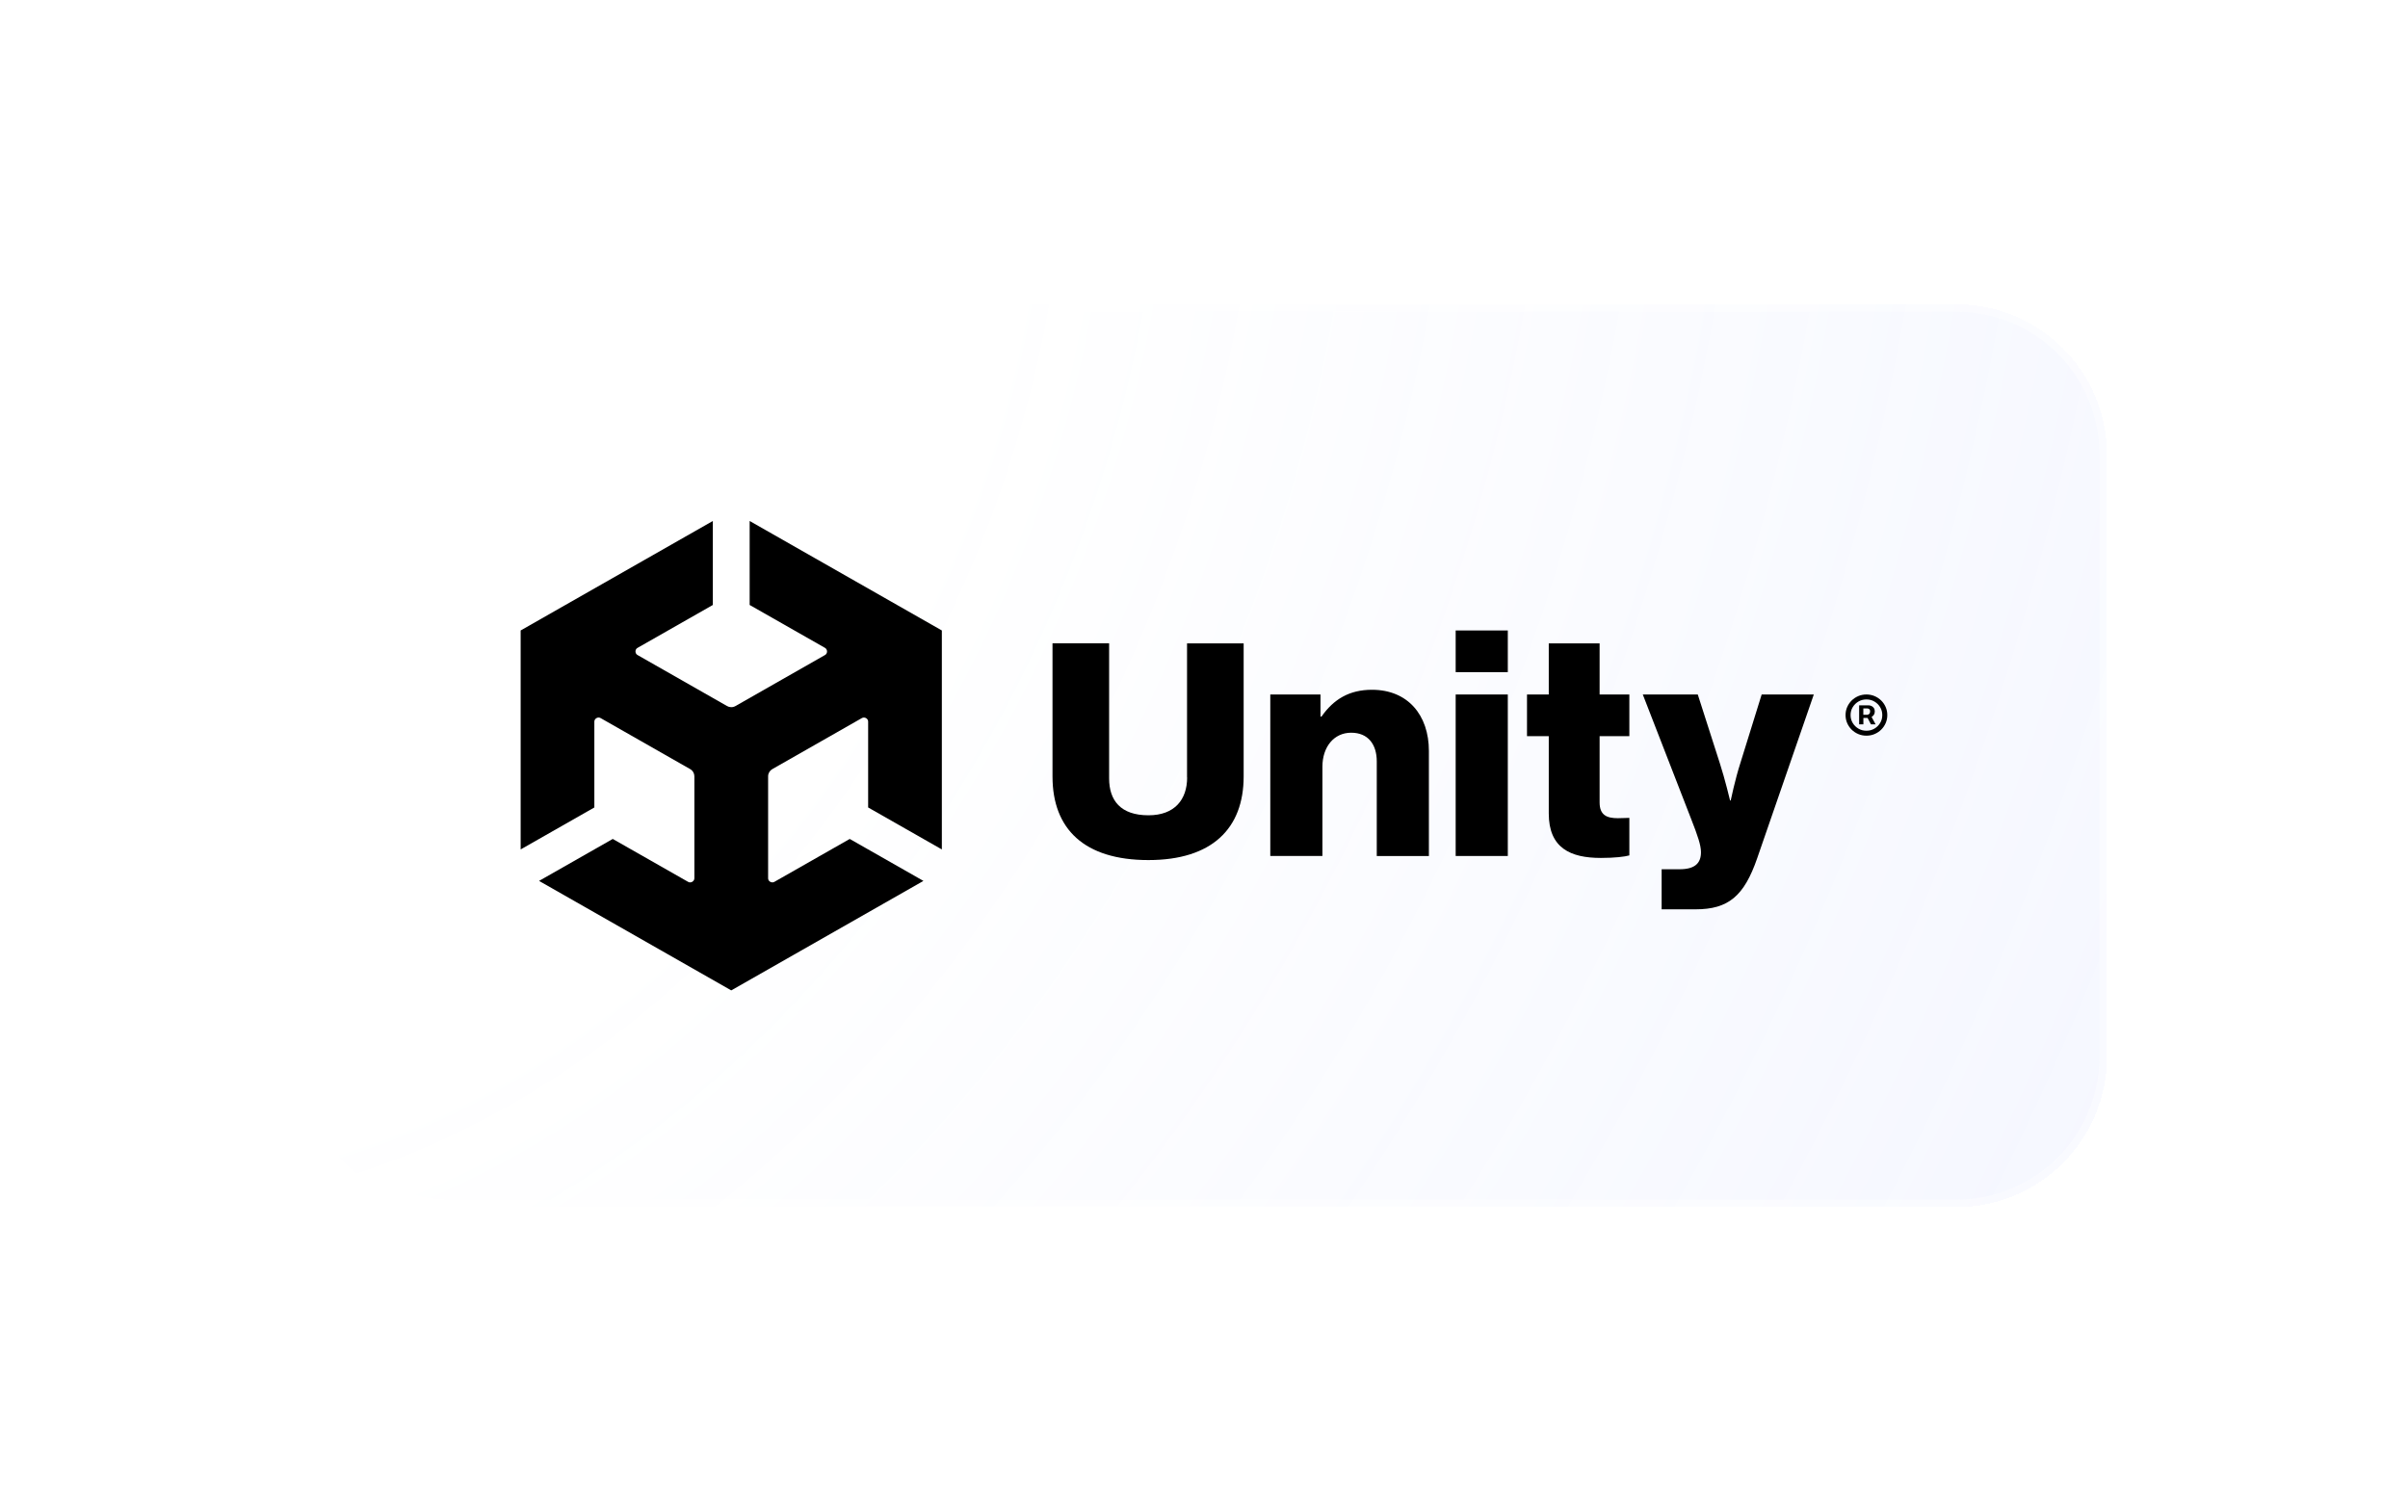<svg width="320" height="201" viewBox="0 0 320 201" fill="none" xmlns="http://www.w3.org/2000/svg">
<g filter="url(#filter0_bd_1578_44776)">
<path d="M26 44.438C26 33.393 34.954 24.439 46 24.439H246C257.046 24.439 266 33.393 266 44.438V124.438C266 135.484 257.046 144.438 246 144.438H46C34.954 144.438 26 135.484 26 124.438V44.438Z" fill="url(#paint0_radial_1578_44776)" shape-rendering="crispEdges"/>
<path d="M143.759 87.331C143.759 90.268 142.104 92.36 138.618 92.36C134.921 92.36 133.391 90.391 133.391 87.454V69.506H125.868V87.202C125.868 94.206 130.113 98.312 138.611 98.312C147.063 98.312 151.269 94.122 151.269 87.202V69.513H143.746V87.331H143.759Z" fill="black"/>
<path d="M168.324 75.678C165.308 75.678 163.228 76.937 161.612 79.242H161.481V76.304H154.809V97.77H161.736V85.91C161.736 83.27 163.267 81.385 165.557 81.385C167.807 81.385 168.959 82.934 168.959 85.2V97.776H175.886V83.812C175.886 79.035 173.08 75.678 168.324 75.678Z" fill="black"/>
<path d="M186.373 76.304H179.445V97.769H186.373V76.304Z" fill="black"/>
<path d="M186.373 67.795H179.445V73.334H186.373V67.795Z" fill="black"/>
<path d="M198.573 69.513H191.816V76.304H188.924V81.843H191.816V92.114C191.816 96.724 194.707 98.028 198.744 98.028C200.614 98.028 201.929 97.86 202.525 97.692V92.702C202.27 92.702 201.589 92.747 200.994 92.747C199.509 92.747 198.573 92.327 198.573 90.649V81.843H202.525V76.304H198.573V69.513Z" fill="black"/>
<path d="M217.27 85.445C216.59 87.543 215.994 90.39 215.994 90.39H215.909C215.909 90.39 215.229 87.537 214.549 85.445L211.618 76.304H204.311L210.728 92.824C211.618 95.09 212.043 96.349 212.043 97.266C212.043 98.731 211.238 99.532 209.197 99.532H206.816V104.858H211.317C215.693 104.858 217.774 103.095 219.514 98.066L227.037 76.304H220.109L217.27 85.445Z" fill="black"/>
<path d="M85.622 64.406L95.631 70.106C95.991 70.307 96.004 70.862 95.631 71.062L83.738 77.841C83.378 78.047 82.953 78.034 82.62 77.841L70.727 71.062C70.36 70.868 70.354 70.3 70.727 70.106L80.729 64.406V53.244L55.19 67.795V96.898V96.763V96.898L64.983 91.32V79.919C64.976 79.513 65.46 79.222 65.82 79.442L77.713 86.22C78.073 86.427 78.276 86.795 78.276 87.176V100.726C78.282 101.133 77.798 101.424 77.438 101.204L67.429 95.504L57.636 101.081L83.176 115.633L108.715 101.081L98.922 95.504L88.913 101.204C88.559 101.417 88.062 101.139 88.075 100.726V87.176C88.075 86.769 88.304 86.407 88.638 86.22L100.531 79.442C100.884 79.229 101.381 79.5 101.368 79.919V91.32L111.162 96.898V67.795L85.622 53.244V64.406Z" fill="black"/>
<path d="M236.588 77.976C236.444 77.647 236.248 77.356 235.993 77.104C235.737 76.853 235.443 76.659 235.109 76.517C234.776 76.375 234.416 76.304 234.03 76.304C233.644 76.304 233.284 76.375 232.951 76.517C232.617 76.659 232.323 76.853 232.068 77.104C231.812 77.356 231.616 77.647 231.472 77.976C231.328 78.305 231.256 78.66 231.256 79.041C231.256 79.422 231.328 79.777 231.472 80.106C231.616 80.436 231.812 80.726 232.068 80.978C232.323 81.23 232.617 81.423 232.951 81.565C233.284 81.707 233.644 81.778 234.03 81.778C234.416 81.778 234.776 81.707 235.109 81.565C235.443 81.423 235.737 81.23 235.993 80.978C236.248 80.726 236.444 80.436 236.588 80.106C236.732 79.777 236.804 79.422 236.804 79.041C236.804 78.66 236.732 78.305 236.588 77.976ZM235.855 80.087C235.666 80.403 235.41 80.655 235.09 80.842C234.769 81.03 234.416 81.12 234.03 81.12C233.644 81.12 233.291 81.03 232.97 80.842C232.65 80.655 232.395 80.403 232.205 80.087C232.015 79.771 231.924 79.422 231.924 79.041C231.924 78.66 232.015 78.312 232.205 77.995C232.395 77.679 232.65 77.427 232.97 77.24C233.291 77.053 233.644 76.962 234.03 76.962C234.416 76.962 234.769 77.053 235.09 77.24C235.41 77.427 235.666 77.679 235.855 77.995C236.045 78.312 236.137 78.66 236.137 79.041C236.137 79.422 236.045 79.771 235.855 80.087Z" fill="black"/>
<path d="M235.005 79.022C235.096 78.893 235.142 78.738 235.142 78.551C235.142 78.37 235.096 78.215 235.011 78.099C234.926 77.976 234.822 77.892 234.697 77.834C234.573 77.776 234.462 77.75 234.357 77.75H233.062V80.274H233.625V79.416H234.181L234.632 80.274H235.247L234.717 79.293C234.828 79.222 234.926 79.138 235.005 79.022ZM234.39 78.893C234.298 78.97 234.22 79.002 234.141 79.002H233.618V78.157H234.154C234.22 78.157 234.298 78.183 234.39 78.241C234.481 78.299 234.521 78.402 234.521 78.557C234.521 78.706 234.481 78.815 234.39 78.893Z" fill="black"/>
<path d="M46 25.439H246V23.439H46V25.439ZM265 44.438V124.438H267V44.438H265ZM246 143.438H46V145.438H246V143.438ZM27 124.438V44.438H25V124.438H27ZM46 143.438C35.507 143.438 27 134.932 27 124.438H25C25 136.036 34.402 145.438 46 145.438V143.438ZM265 124.438C265 134.932 256.493 143.438 246 143.438V145.438C257.598 145.438 267 136.036 267 124.438H265ZM246 25.439C256.493 25.439 265 33.945 265 44.438H267C267 32.84 257.598 23.439 246 23.439V25.439ZM46 23.439C34.402 23.439 25 32.84 25 44.438H27C27 33.945 35.507 25.439 46 25.439V23.439Z" fill="white" fill-opacity="0.4"/>
</g>
<defs>
<filter id="filter0_bd_1578_44776" x="-14" y="-15.562" width="334" height="216" filterUnits="userSpaceOnUse" color-interpolation-filters="sRGB">
<feComposite in2="SourceAlpha" operator="in" result="effect1_backgroundBlur_1578_44776"/>
<feColorMatrix in="SourceAlpha" type="matrix" values="0 0 0 0 0 0 0 0 0 0 0 0 0 0 0 0 0 0 127 0" result="hardAlpha"/>
<feOffset dx="14" dy="16"/>
<feGaussianBlur stdDeviation="20"/>
<feComposite in2="hardAlpha" operator="out"/>
<feColorMatrix type="matrix" values="0 0 0 0 0.173 0 0 0 0 0.38 0 0 0 0 0.692 0 0 0 0.2 0"/>
<feBlend mode="normal" in2="effect1_backgroundBlur_1578_44776" result="effect2_dropShadow_1578_44776"/>
<feBlend mode="normal" in="SourceGraphic" in2="effect2_dropShadow_1578_44776" result="shape"/>
</filter>
<radialGradient id="paint0_radial_1578_44776" cx="0" cy="0" r="1" gradientUnits="userSpaceOnUse" gradientTransform="translate(26 24.276) rotate(26.356) scale(260.429 339.212)">
<stop stop-color="white"/>
<stop offset="0.344" stop-color="white"/>
<stop offset="1" stop-color="#F5F7FF" stop-opacity="0.945"/>
</radialGradient>
</defs>
</svg>
